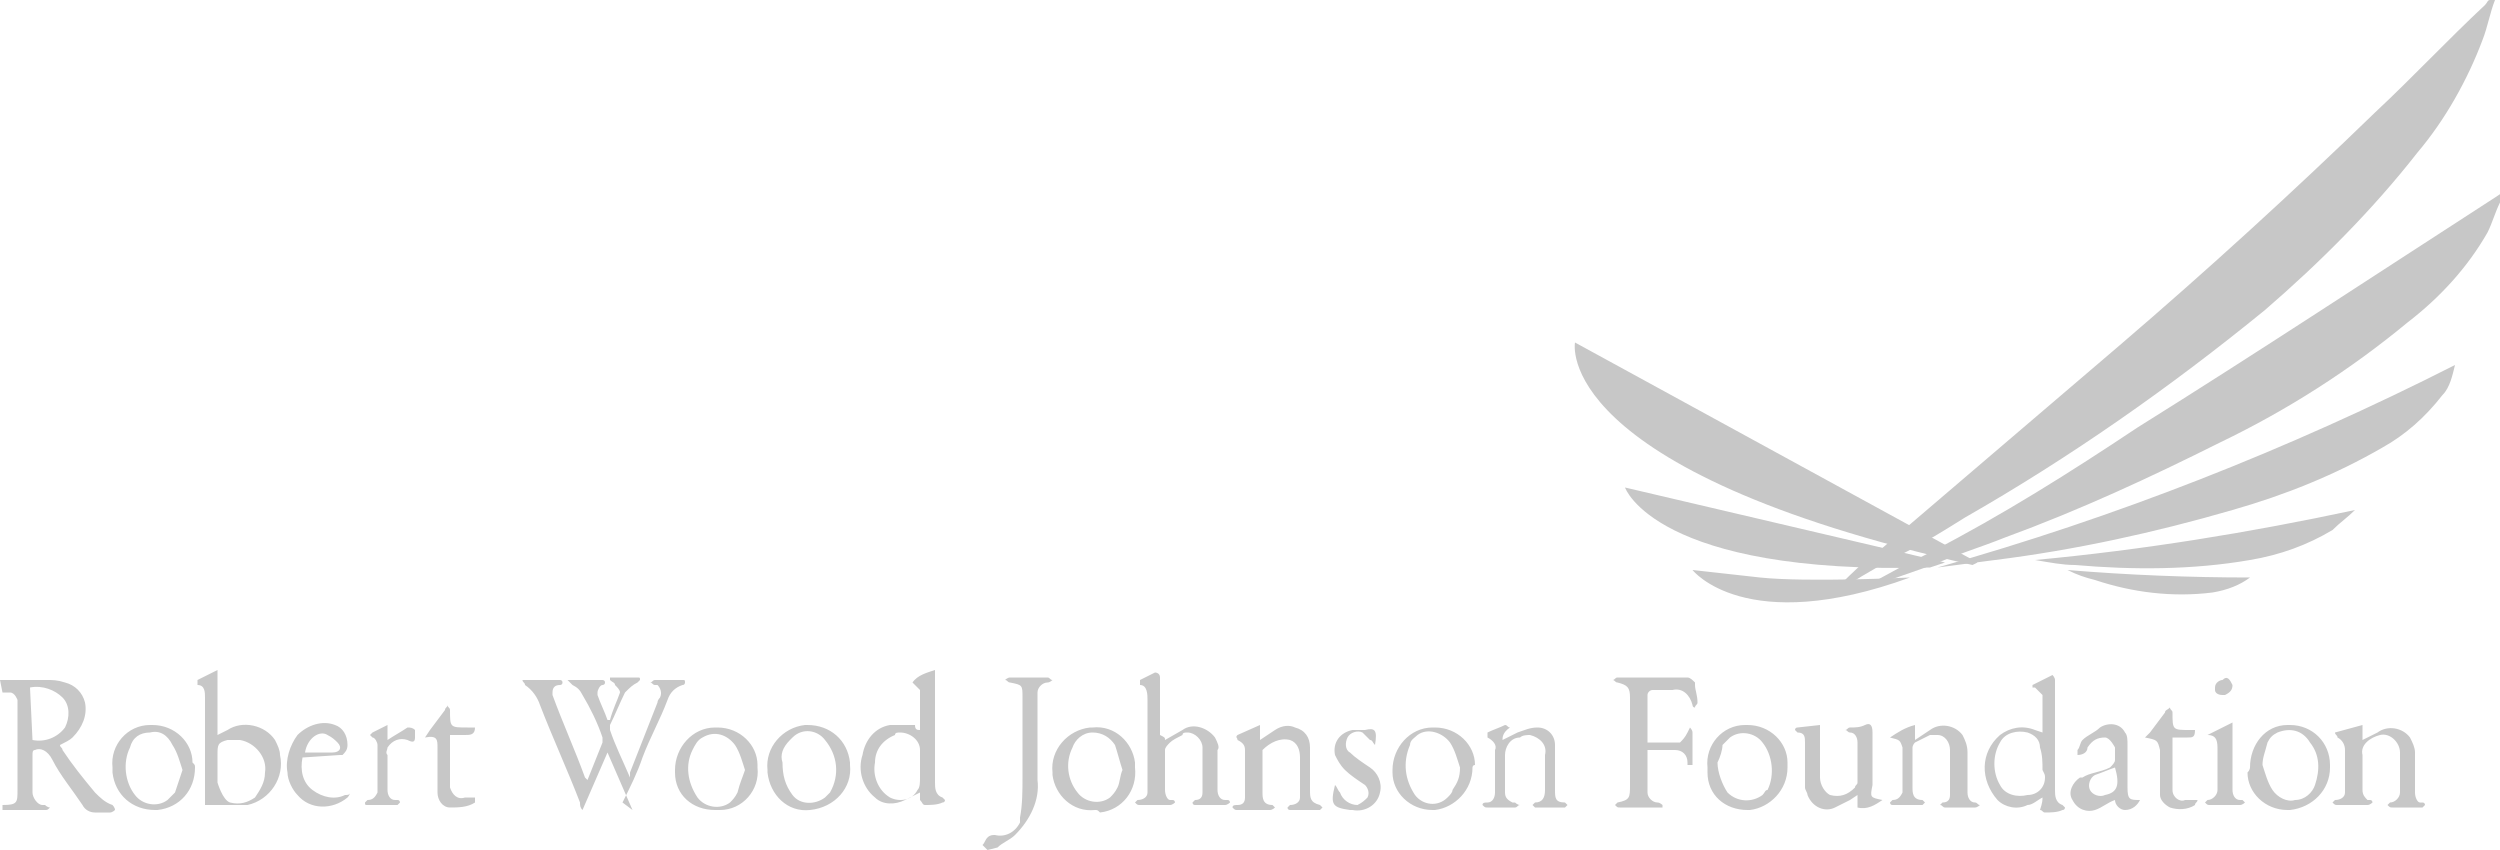 <svg id="Layer_1" xmlns="http://www.w3.org/2000/svg" viewBox="0 0 100 34"><style>.st0{fill:#C7C7C7;}</style><title>_</title><path class="st0" d="M100 8.1c-.2.4-.3.8-.5 1.2-.8 1.4-1.9 2.6-3.2 3.6-2.3 1.9-4.8 3.5-7.5 4.8-2.8 1.4-5.6 2.7-8.6 3.8-1 .4-2 .7-2.9 1.1l-2 .7-.4.1v-.1l1.1-.6 1.2-.6c2.9-1.5 5.6-3.2 8.3-5 4.8-3 9.5-6.1 14.3-9.2l.3-.2-.1.4zM0 27.2h1.9c.2 0 .4 0 .7.1.4.1.7.4.8.8.1.5-.1 1-.5 1.4-.1.1-.3.2-.5.3 0 .1.1.1.1.2.4.6.8 1.1 1.3 1.7.2.2.4.4.7.5 0 0 .1.1.1.2 0 0-.1.1-.2.1h-.6c-.2 0-.4-.1-.5-.3-.4-.6-.9-1.2-1.2-1.8-.2-.4-.5-.5-.7-.4-.1 0-.1.1-.1.2v1.5c0 .2.2.5.4.5h.1s.1.1.2.1c-.1.1-.1.1-.2.1H.1v-.2c.6 0 .6-.1.6-.6v-3-.6s-.1-.3-.3-.3H.1l-.1-.5zm1.3 2.4c.5.1 1-.1 1.3-.5.2-.4.2-.9-.1-1.2-.3-.3-.8-.5-1.3-.4l.1 2.1zM39.5 34l-.2-.2c.1-.1.1-.2.2-.3.1-.1.2-.1.3-.1.4.1.8-.1 1-.5v-.2c.1-.5.1-1.1.1-1.6v-3.2c0-.5 0-.5-.5-.6-.1 0-.1-.1-.2-.1 0 0 .1-.1.2-.1h1.5c.1 0 .1.1.2.1 0 0-.1.1-.2.1-.2 0-.4.2-.4.4v3.5c.1.8-.3 1.6-.9 2.2-.2.2-.5.3-.7.5l-.4.1zM99.8 0c-.2.5-.3 1.1-.5 1.6-.6 1.6-1.5 3.2-2.6 4.5-1.8 2.3-3.9 4.4-6.1 6.3-3.8 3.1-7.8 5.9-12 8.3-.8.5-1.6 1-2.4 1.4s-1.5.8-2.3 1.3l-.4.2c0-.1.1-.1.1-.2.5-.5 1-1 1.6-1.4l9.6-8.2c3.5-3 6.9-6.1 10.2-9.3 1.5-1.4 2.9-2.9 4.4-4.3.1-.1.1-.2.2-.2h.2zM98.2 14.6c-.1.4-.2.9-.5 1.2-.7.9-1.5 1.6-2.4 2.1-1.9 1.1-3.9 1.9-6 2.5-3.1.9-6.3 1.6-9.5 2-.8.1-1.5.2-2.3.3 7.1-2 14-4.7 20.7-8.1zM25.3 32.4l-1-2.3-1 2.3c-.1-.1-.1-.2-.1-.3-.5-1.3-1.1-2.6-1.6-3.9-.1-.3-.3-.6-.6-.8 0-.1-.1-.1-.1-.2h1.5s.1 0 .1.1-.1.1-.1.1c-.2 0-.3.1-.3.3v.1c.4 1.1.9 2.2 1.3 3.3l.1.1.6-1.5v-.2c-.2-.6-.5-1.2-.8-1.7-.1-.2-.2-.3-.4-.4l-.2-.2h1.4s.1 0 .1.1-.1.1-.1.1c-.1 0-.2.2-.2.3v.1c.1.3.3.7.4 1h.1c.1-.4.3-.8.4-1.1 0-.1-.1-.2-.2-.3 0-.1-.1-.1-.2-.2v-.1h1.1c.1 0 .1 0 .1.1l-.1.1c-.2.1-.3.2-.5.4-.2.4-.4.9-.6 1.3v.2c.2.6.5 1.2.8 1.9v-.2l1.1-2.8c0-.1.1-.2.1-.2.1-.2 0-.4-.1-.5h-.1c-.1 0-.1-.1-.2-.1.1 0 .1-.1.2-.1h1.1c.1 0 .1 0 .1.1 0 0 0 .1-.1.1-.3.1-.5.3-.6.6-.3.8-.7 1.5-1 2.3-.2.6-.5 1.2-.8 1.8l.4.3zM94.2 20.4c-.3.3-.6.5-.9.8-1 .6-2.1 1-3.3 1.2-2.3.4-4.7.4-7 .2-.5 0-1-.1-1.6-.2 4.3-.4 8.6-1.1 12.8-2zM8.7 26.8v2.6l.4-.2c.6-.4 1.5-.2 1.9.4.1.2.2.4.2.6.2.9-.4 1.8-1.3 2H8.2v-.3-4c0-.2 0-.5-.3-.5v-.2l.8-.4zm0 3.7v.8s.2.7.5.8c.4.1.7 0 1-.2.2-.3.4-.6.4-1 .1-.6-.4-1.2-1-1.3h-.5c-.4.1-.4.2-.4.6v.3zM36.8 29.2v-1.6l-.3-.3c.2-.3.6-.4.9-.5v4.5c0 .2 0 .5.3.6l.1.1s0 .1-.1.1c-.2.1-.5.1-.7.1-.1 0-.1-.1-.2-.2v-.3l-.6.3c-.4.2-.9.2-1.2-.1-.5-.4-.7-1.1-.5-1.7.1-.6.5-1.1 1.1-1.2h1c0 .2.1.2.2.2zm0 1.6V30c0-.4-.4-.7-.8-.7-.1 0-.2 0-.2.1-.5.2-.8.6-.8 1.1-.1.5.1 1.1.6 1.4.4.2.9.1 1.1-.3.1-.1.1-.3.1-.5v-.3zM81.7 31.9c-.2.1-.4.3-.6.3-.4.2-.9.1-1.2-.2-.7-.8-.7-1.9.1-2.6.4-.3.9-.4 1.4-.2l.3.1v-1.5l-.3-.3h-.1v-.1l.8-.4s.1.1.1.2v4.4c0 .2 0 .5.3.6l.1.1s0 .1-.1.1c-.2.1-.5.1-.7.1-.1 0-.1-.1-.2-.1.1-.3.1-.4.1-.5zm0-1.1c0-.3 0-.6-.1-.9 0-.3-.2-.5-.5-.6-.4-.1-.9 0-1.1.4-.3.5-.3 1.2 0 1.7.2.4.7.5 1.1.4.4 0 .7-.3.7-.7 0-.1 0-.1-.1-.3zM65.9 30v1.7c0 .2.2.4.4.4.1 0 .2.1.2.1v.1h-1.7c-.1 0-.1 0-.2-.1l.1-.1c.5-.1.5-.2.5-.7v-3.5c0-.4-.1-.5-.5-.6-.1 0-.1-.1-.2-.1.1 0 .1-.1.2-.1h2.8c.1 0 .2.1.3.2v.1c0 .2.1.4.1.7 0 .1-.1.1-.1.2-.1 0-.1-.1-.1-.1-.1-.4-.4-.7-.8-.6h-.8c-.1 0-.2.1-.2.2v1.9h1.3c.1-.1.2-.2.3-.4l.1-.2s.1.1.1.2v1.3h-.2v-.1c0-.3-.2-.5-.5-.5h-1.1zM46.6 29.6l.7-.4c.4-.3 1-.1 1.3.3.1.2.2.4.1.5v1.6c0 .2.1.4.3.4h.1c.1 0 .1.1.1.1s-.1.1-.2.1h-1.2c-.1 0-.1-.1-.1-.1l.1-.1c.2 0 .3-.1.3-.3v-.1-1.7c0-.3-.3-.6-.6-.6-.1 0-.2 0-.2.1-.2.1-.4.2-.5.3-.1.1-.2.2-.2.3v1.6c0 .2.1.4.2.4h.1c.1 0 .1.1.1.1s-.1.1-.2.1h-1.2c-.1 0-.1 0-.2-.1l.1-.1c.2 0 .4-.1.4-.3v-.1V28c0-.2 0-.6-.3-.6v-.2l.6-.3s.2 0 .2.2v2.3c.2.1.2.1.2.2zM94.5 29v.6l.6-.3c.4-.3 1-.2 1.3.2.1.2.2.4.2.6v1.6c0 .2.1.4.2.4h.1c.1 0 .1.1.1.1l-.1.1h-1.2c-.1 0-.1 0-.2-.1l.1-.1c.2 0 .4-.2.4-.4v-.1-1.5c0-.4-.4-.8-.8-.7s-.8.4-.7.8v1.4c0 .2.1.3.2.4h.1c.1 0 .1.1.1.1s-.1.1-.2.1h-1.2c-.1 0-.1 0-.2-.1l.1-.1c.2 0 .4-.1.4-.3v-.1V30c0-.2-.1-.4-.3-.5 0-.1-.1-.1-.1-.2l1.1-.3zM60.1 29.6l.6-.3c.3-.1.5-.2.8-.2.4 0 .7.3.7.7v1.8c0 .3 0 .5.4.5l.1.1-.1.1h-1.2l-.1-.1.1-.1c.3 0 .4-.2.4-.5v-1.4c.1-.4-.2-.7-.6-.8-.1 0-.3 0-.4.1-.4 0-.6.4-.6.7v1.5c0 .2.1.3.3.4h.1s.1.1.2.1c-.1 0-.1.1-.2.1h-1.1c-.1 0-.1 0-.2-.1 0-.1.1-.1.2-.1.2 0 .3-.2.3-.4V30c.1-.2-.1-.4-.3-.5v-.2c.2-.1.5-.2.7-.3.1 0 .1.1.2.1-.3.2-.3.4-.3.5zM75.6 29.5c.3-.2.6-.4 1-.5v.6l.6-.4c.4-.3 1-.2 1.3.2.1.2.2.4.2.7v1.6c0 .2.1.4.3.4.1 0 .1.1.2.1 0 0-.1.1-.2.1h-1.2c-.1 0-.1-.1-.2-.1l.1-.1c.2 0 .3-.1.3-.3v-.1V30c0-.3-.2-.6-.5-.6h-.3l-.6.3c-.1.1-.1.2-.1.2v1.6c0 .2 0 .5.4.5l.1.1-.1.1h-1.2c-.1 0-.1-.1-.1-.1l.1-.1c.2 0 .3-.1.4-.3v-.1-1.7c-.1-.3-.1-.3-.5-.4zM50.4 29v.6l.6-.4c.3-.2.6-.2.8-.1.4.1.6.4.6.8v1.7c0 .3 0 .5.4.6l.1.1-.1.1h-1.2s-.1 0-.1-.1l.1-.1c.2 0 .4-.1.4-.3v-.1-1.5c0-.3-.1-.6-.4-.7-.4-.1-.8.1-1.1.4v1.7c0 .2 0 .5.4.5l.1.1s-.1.1-.2.1h-1.3c-.1 0-.1 0-.2-.1 0-.1.1-.1.2-.1.2 0 .3-.1.3-.3v-.1V30c0-.2-.1-.3-.3-.4 0-.1-.1-.1 0-.2l.9-.4zM75.3 32c-.3.2-.6.4-1 .3v-.5l-.3.2-.6.3c-.4.2-.9 0-1.1-.5 0-.1-.1-.2-.1-.3v-1.8c0-.2 0-.4-.3-.4l-.1-.1s0-.1.1-.1l.9-.1v2.1c0 .3.2.6.4.7.4.1.7 0 1-.3 0-.1.1-.1.1-.2v-1.6c0-.2-.1-.4-.3-.4-.1 0-.1-.1-.2-.1.1 0 .1-.1.2-.1.2 0 .4 0 .6-.1s.3 0 .3.3v2.1c-.1.5-.1.5.4.6zM7.8 30.7c0 .9-.6 1.6-1.5 1.7h-.1c-.9 0-1.6-.6-1.7-1.5v-.2c-.1-.9.6-1.7 1.5-1.7h.1c.9 0 1.6.7 1.6 1.5.1.1.1.1.1.2zm-.5.1c-.1-.3-.2-.7-.4-1-.2-.4-.5-.6-.9-.5-.4 0-.7.2-.8.6-.3.6-.2 1.4.2 1.9.3.4.9.5 1.3.2l.3-.3.3-.9z"/><path class="st0" d="M43.8 32.4c-.9.1-1.6-.6-1.7-1.4v-.1c-.1-.9.6-1.7 1.5-1.8h.1c.9-.1 1.6.6 1.7 1.4v.2c.1.9-.5 1.7-1.4 1.8-.1-.1-.1-.1-.2-.1zm1.1-1.6c-.1-.3-.2-.7-.3-1-.2-.3-.5-.5-.9-.5s-.7.3-.8.6c-.3.6-.2 1.3.2 1.8.3.4.9.5 1.3.2.1-.1.2-.2.3-.4.1-.2.1-.5.2-.7zM58.9 30.7c0 .9-.7 1.6-1.5 1.7h-.1c-.9 0-1.6-.7-1.6-1.5v-.1c0-.9.7-1.7 1.6-1.7h.1c.9 0 1.6.7 1.6 1.5-.1 0-.1.1-.1.1zm-.5 0c-.1-.3-.2-.7-.4-1-.3-.4-.9-.6-1.3-.3-.1.1-.3.2-.3.4-.3.7-.2 1.4.2 2 .3.4.9.5 1.3.1.1-.1.2-.2.2-.3.2-.3.3-.5.3-.9zM28.6 32.4c-.9 0-1.6-.6-1.6-1.5v-.1c0-.9.7-1.7 1.6-1.7h.1c.9 0 1.6.7 1.6 1.5v.1c.1.9-.6 1.7-1.5 1.7h-.2zm1.2-1.6c-.1-.3-.2-.7-.4-1-.3-.4-.8-.6-1.3-.3-.2.1-.3.3-.4.5-.3.6-.2 1.3.2 1.9.3.4.9.5 1.3.2.1-.1.2-.2.3-.4.1-.4.2-.6.3-.9zM71.5 30.7c0 .9-.7 1.6-1.5 1.7h-.1c-.9 0-1.6-.6-1.6-1.5v-.2c-.1-.9.6-1.7 1.5-1.7h.1c.9 0 1.6.7 1.6 1.5v.2zm-2.8-.2c0 .4.2.9.4 1.2.4.4 1 .4 1.4.1.1-.1.1-.2.2-.2.3-.6.2-1.4-.2-1.9-.3-.4-.9-.5-1.3-.2l-.3.3c0 .2-.1.5-.2.7zM90 30.7c0-.9.6-1.7 1.5-1.7h.1c.9 0 1.6.7 1.6 1.6v.1c0 .9-.7 1.6-1.6 1.7h-.1c-.9 0-1.6-.7-1.6-1.5.1-.1.1-.2.1-.2zm.5-.1c.1.3.2.7.4 1 .2.3.6.5.9.4.4 0 .7-.3.8-.6.2-.6.2-1.2-.2-1.7-.3-.5-.8-.6-1.3-.4-.2.1-.3.2-.4.4-.1.4-.2.6-.2.9zM32.4 32.4c-.9.1-1.6-.6-1.7-1.5v-.1c-.1-.9.6-1.7 1.5-1.8h.1c.9 0 1.6.6 1.7 1.5v.1c.1.9-.6 1.7-1.6 1.8zm-1.1-1.9c0 .5.1.9.4 1.3.3.4.9.4 1.3.1l.2-.2c.4-.7.3-1.5-.2-2.1-.3-.4-.9-.5-1.3-.1l-.1.1c-.3.3-.4.6-.3.9zM90 23.1c-.4.3-.9.5-1.5.6-1.6.2-3.2 0-4.7-.5-.4-.1-.7-.2-1.1-.4 2.4.2 4.9.3 7.3.3zM83.1 30c.1-.1.1-.3.2-.4.2-.2.5-.3.7-.5.3-.2.8-.2 1 .2.1.1.1.3.1.5v1.7c0 .5.1.5.5.5-.1.2-.3.4-.6.4-.2 0-.4-.2-.4-.4-.3.1-.5.3-.8.4-.3.1-.7 0-.9-.4-.2-.3 0-.7.3-.9h.1c.3-.2.7-.2 1.1-.4.1-.1.2-.2.2-.3v-.5s-.2-.4-.4-.4c-.3 0-.5.1-.7.4 0 .2-.2.3-.4.3V30zm1.5.7c-.3.1-.5.2-.8.3-.2.1-.3.4-.2.6.1.2.4.3.6.2.5-.1.6-.4.4-1.1zM12.1 30.3c-.1.5 0 1 .4 1.3s.9.4 1.3.2c.1 0 .2 0 .2-.1 0 .1-.1.2-.1.2-.6.5-1.5.5-2-.1-.2-.2-.4-.6-.4-.9-.1-.5.1-1.1.4-1.5.4-.4 1-.6 1.5-.4.3.1.5.4.5.8 0 .2-.1.3-.2.4h-.1l-1.5.1zm.1-.2h1.1c.3 0 .4-.2.2-.4-.1-.1-.2-.2-.4-.3-.3-.2-.8.1-.9.7 0-.1 0-.1 0 0zM55 29.8c-.1-.1-.1-.2-.2-.2l-.3-.3c-.2-.1-.5 0-.6.2s-.1.5.1.6c.2.2.5.4.8.6s.5.6.4 1c-.1.5-.6.8-1.1.7H54c-.7-.1-.8-.2-.6-1 .1.1.1.2.2.3.1.3.4.5.7.5.2-.1.3-.2.4-.3.1-.2 0-.4-.1-.5-.3-.2-.6-.4-.8-.6s-.3-.4-.4-.6c-.1-.5.2-.9.7-1h.5c.4-.1.5 0 .4.6zM19 32.1c-.3.2-.7.2-1 .2s-.5-.3-.5-.6v-1.8c0-.3 0-.5-.5-.4l.2-.3.6-.8c0-.1.1-.1.1-.2 0 .1.1.1.1.2 0 .7 0 .7.7.7h.3c0 .3-.2.3-.4.3H18v2.1c.1.3.3.5.6.4h.4v.2zM85.8 29.5l.2-.2.6-.8c0-.1.1-.1.2-.2 0 .1.1.1.1.2 0 .7 0 .7.7.7h.2c0 .3-.1.3-.3.3h-.6v2.1c0 .3.3.5.5.4h.5c0 .1-.1.1-.1.2-.3.2-.7.2-1 .1-.2-.1-.4-.3-.4-.5V30c-.1-.4-.1-.4-.6-.5zM15.5 29v.6c.3-.2.5-.3.8-.5.1 0 .2 0 .3.1v.3c0 .2-.1.2-.3.1-.3-.1-.6 0-.8.3 0 .1-.1.2 0 .3v1.4c0 .2.1.4.3.4h.1c.1 0 .1.1.1.1l-.1.1h-1.2c-.1 0-.1 0-.1-.1l.1-.1c.2 0 .3-.1.4-.3v-.1-1.8c0-.1-.1-.3-.2-.3l-.1-.1.1-.1.6-.3zM88.3 29.4l1-.5V31.6c0 .2.1.4.3.4h.1l.1.1s-.1.1-.2.1h-1.2c-.1 0-.1 0-.2-.1l.1-.1c.2 0 .4-.2.4-.4v-.1V30c0-.3 0-.6-.4-.6zM89.3 27.4c0 .2-.1.3-.3.4h-.1c-.2 0-.3-.1-.3-.2v-.1c0-.2.2-.3.3-.3.2-.2.3 0 .4.2 0-.1 0 0 0 0zM65 19.5s1.2 3.5 12.2 3.2l.6-.2-12.8-3zM78.9 22.6C62 18.8 63 13.7 63 13.7l16.1 8.8-.2.1zM67.7 22.8s2.1 2.7 8.7.3c0 0-4.1.2-6 0l-2.7-.3z"/></svg>